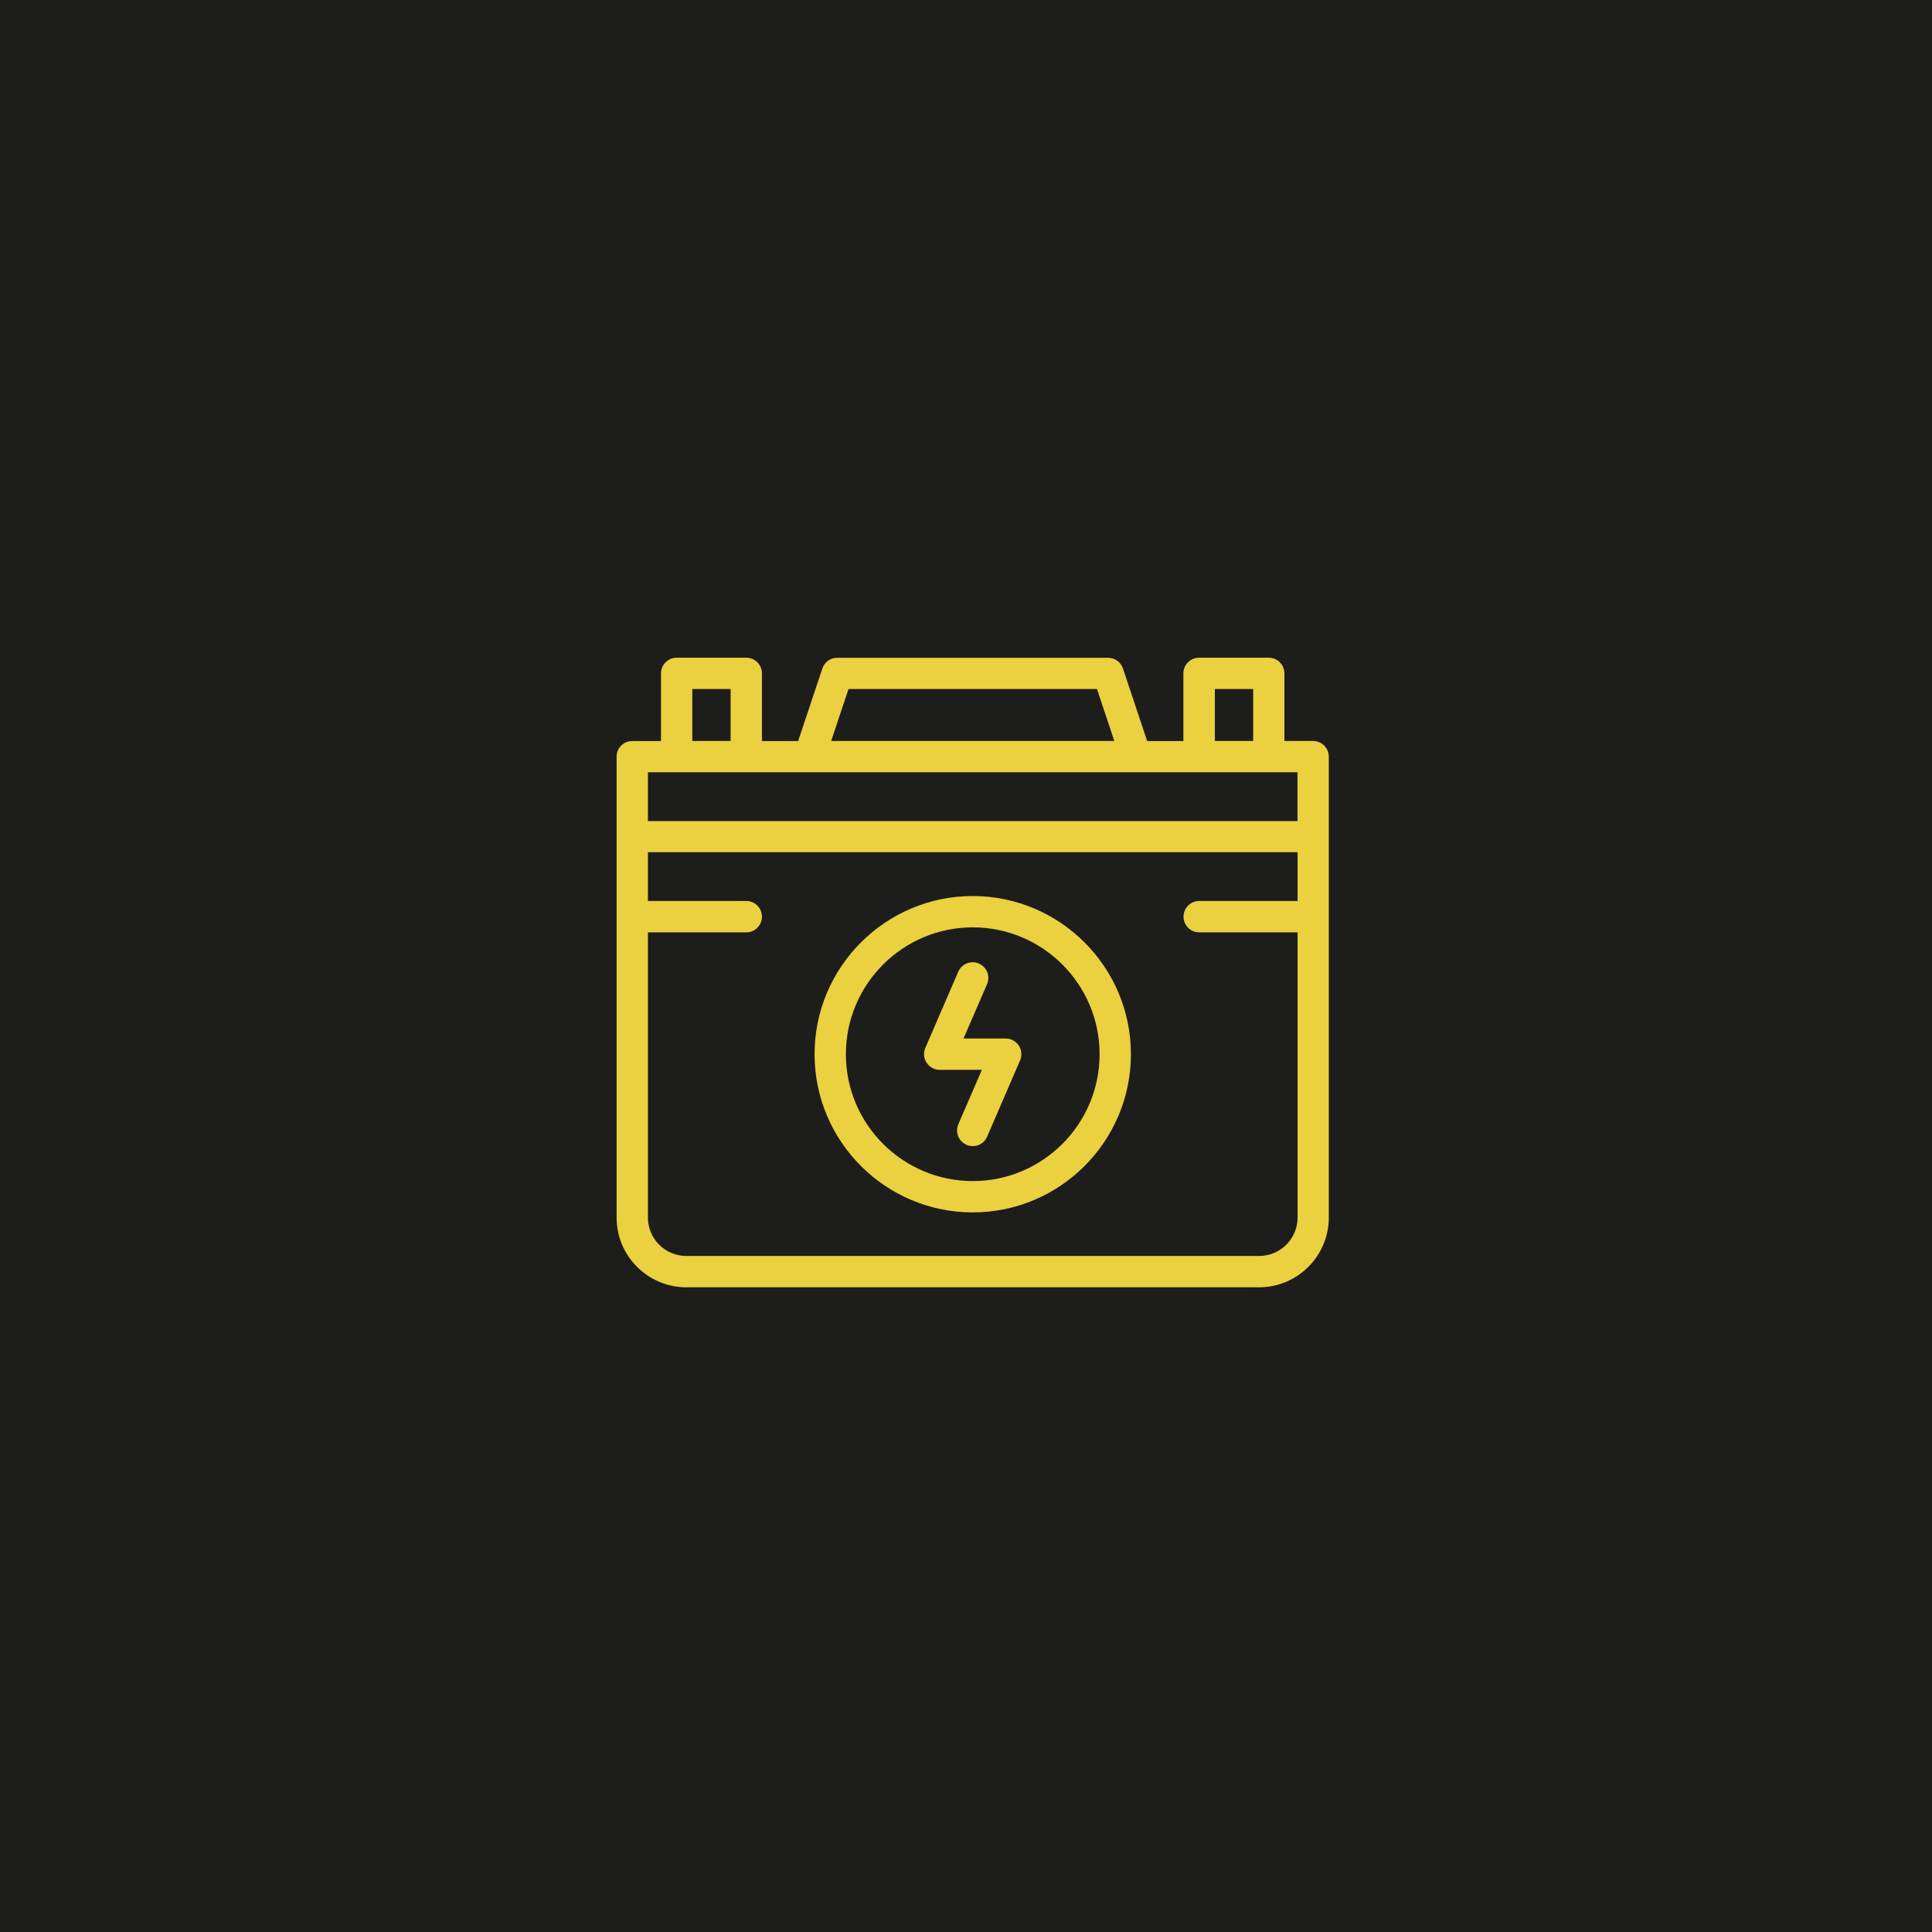 <svg width="235" height="235" viewBox="0 0 235 235" fill="none" xmlns="http://www.w3.org/2000/svg">
<rect width="235" height="235" fill="#1D1D1B"/>
<path d="M159.73 90.13H156.23V81.91C156.23 80.86 155.38 80 154.32 80H145.85C144.8 80 143.94 80.85 143.94 81.91V90.14H139.54L136.59 81.31C136.33 80.53 135.6 80.01 134.78 80.01H101.84C101.02 80.01 100.29 80.53 100.03 81.31L97.08 90.14H92.68V81.91C92.68 80.86 91.83 80 90.77 80H82.31C81.26 80 80.4 80.85 80.4 81.91V90.14H76.91C75.85 90.13 75 90.98 75 92.04V148.1C75 152.78 78.81 156.58 83.48 156.58H153.15C157.83 156.58 161.63 152.77 161.63 148.1V92.04C161.63 90.99 160.78 90.13 159.72 90.13H159.73ZM147.77 83.81H152.43V90.13H147.77V83.81ZM103.21 83.81H133.43L135.54 90.13H101.1L103.21 83.81ZM84.21 83.81H88.87V90.13H84.21V83.81ZM157.82 93.94V99.87H78.81V93.94H157.83H157.82ZM153.15 152.77H83.48C80.9 152.77 78.81 150.67 78.81 148.1V113.41H90.77C91.82 113.41 92.68 112.56 92.68 111.5C92.68 110.44 91.83 109.59 90.77 109.59H78.81V103.66H157.83V109.59H145.87C144.82 109.59 143.96 110.44 143.96 111.5C143.96 112.56 144.81 113.41 145.87 113.41H157.83V148.1C157.83 150.68 155.73 152.77 153.16 152.77H153.15Z" fill="#EBD040"/>
<path d="M122.33 126.32H117.2L120.06 119.71C120.48 118.74 120.03 117.62 119.07 117.2C118.1 116.78 116.98 117.23 116.56 118.19L112.55 127.47C112.3 128.06 112.35 128.74 112.71 129.27C113.06 129.81 113.66 130.13 114.3 130.13H119.43L116.57 136.74C116.15 137.71 116.6 138.83 117.56 139.25C117.81 139.36 118.06 139.41 118.32 139.41C119.06 139.41 119.76 138.98 120.07 138.26L124.08 128.98C124.33 128.39 124.28 127.71 123.92 127.18C123.57 126.64 122.97 126.32 122.33 126.32Z" fill="#EBD040"/>
<path d="M118.32 108.99C107.71 108.99 99.08 117.62 99.08 128.23C99.08 138.84 107.71 147.47 118.32 147.47C128.93 147.47 137.56 138.84 137.56 128.23C137.56 117.62 128.93 108.99 118.32 108.99ZM118.32 143.66C109.81 143.66 102.89 136.74 102.89 128.23C102.89 119.72 109.81 112.8 118.32 112.8C126.83 112.8 133.75 119.72 133.75 128.23C133.75 136.74 126.83 143.66 118.32 143.66Z" fill="#EBD040"/>
</svg>
